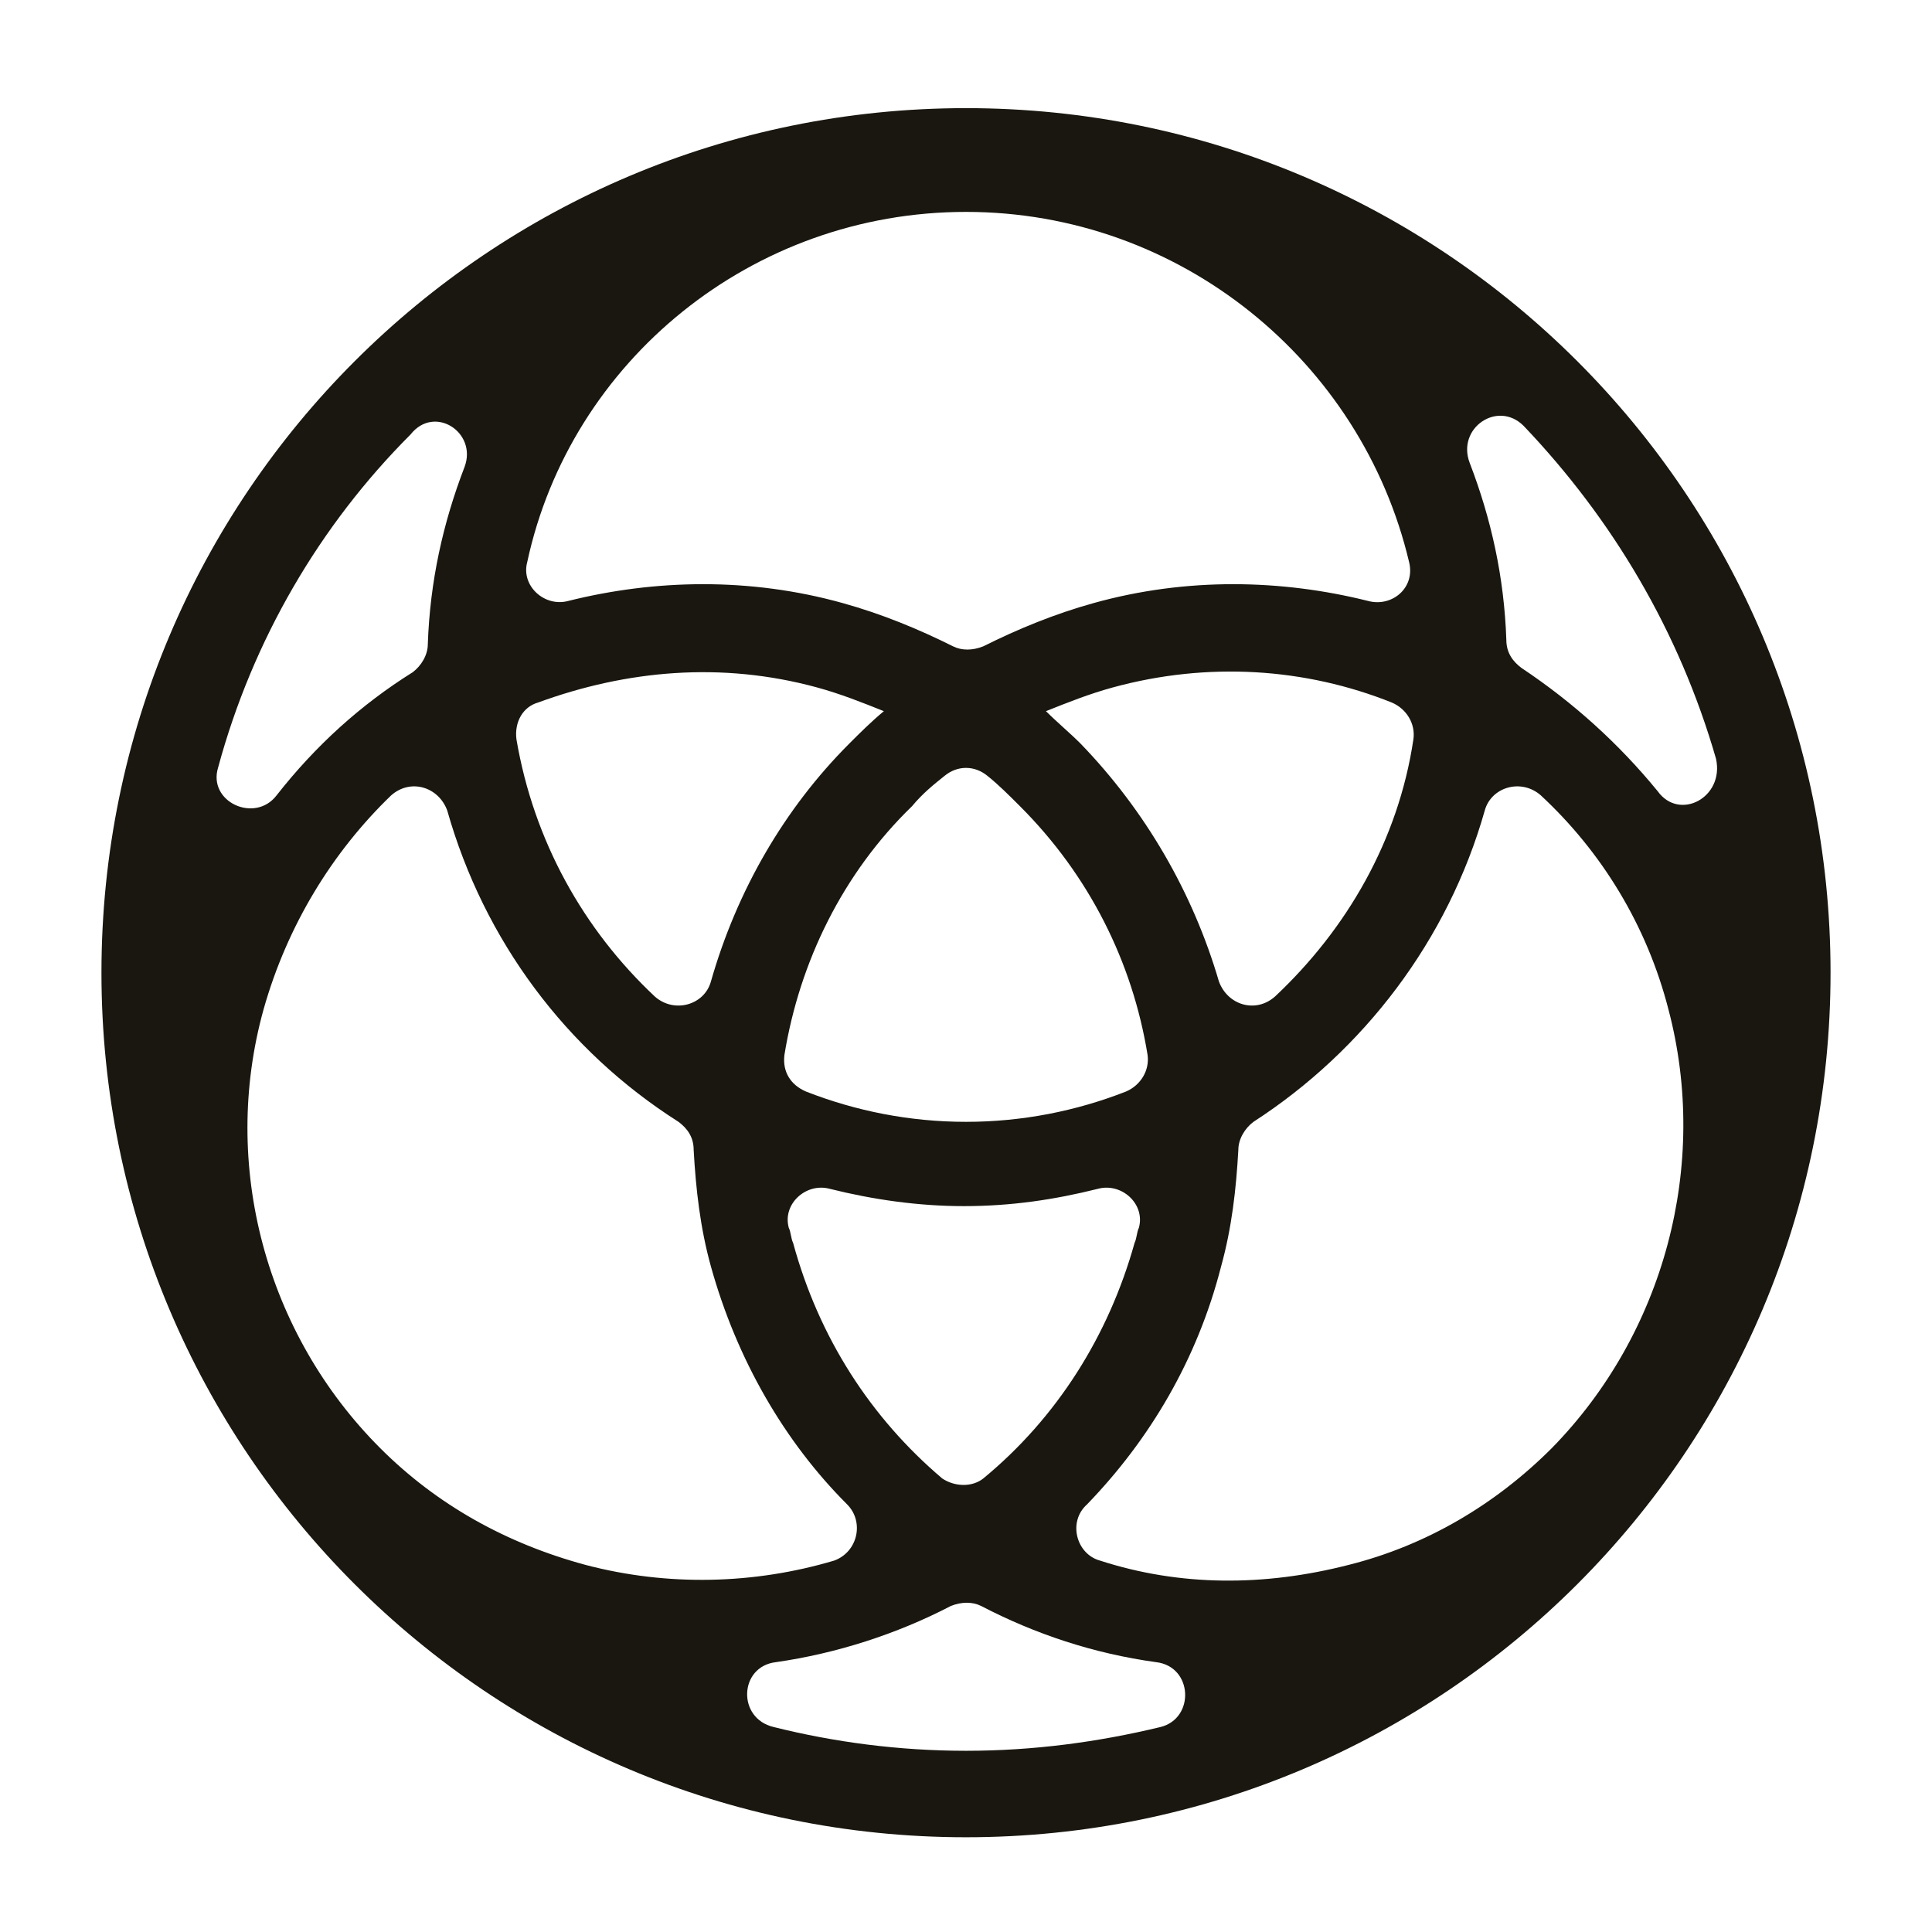 <svg width="121" height="121" viewBox="0 0 121 121" fill="none" xmlns="http://www.w3.org/2000/svg">
<path d="M60.5 6.773C30.584 6.773 6.354 31.003 6.354 60.919C6.354 90.835 30.584 115.066 60.5 115.066C90.416 115.066 114.646 90.835 114.646 60.919C114.646 31.003 90.416 6.773 60.5 6.773ZM23.816 90.7C16.642 83.525 13.799 72.967 16.506 63.221C17.995 57.941 20.838 53.339 24.493 49.819C25.711 48.736 27.471 49.278 28.012 50.767C30.313 58.889 35.457 65.793 42.496 70.26C43.038 70.666 43.444 71.207 43.444 72.019C43.579 74.456 43.85 76.892 44.527 79.329C46.151 85.15 49.129 90.294 53.055 94.219C54.138 95.302 53.732 97.197 52.243 97.739C47.234 99.228 41.819 99.363 36.676 98.01C31.667 96.656 27.335 94.219 23.816 90.7ZM60.5 13.271C73.901 13.271 85.272 22.611 88.25 35.2C88.656 36.824 87.167 38.042 85.678 37.636C80.263 36.283 74.307 36.147 68.487 37.772C66.05 38.449 63.749 39.396 61.583 40.479C60.906 40.75 60.229 40.75 59.688 40.479C57.522 39.396 55.221 38.449 52.784 37.772C46.963 36.147 41.007 36.283 35.593 37.636C34.104 38.042 32.615 36.689 33.021 35.2C35.728 22.611 47.099 13.271 60.5 13.271ZM79.857 62.408C78.639 63.491 76.879 62.95 76.338 61.461C74.713 55.911 71.735 50.767 67.674 46.571C66.998 45.894 66.185 45.217 65.508 44.54C66.862 43.999 68.216 43.457 69.705 43.051C75.661 41.427 81.752 41.833 87.167 43.999C88.115 44.405 88.656 45.352 88.521 46.3C87.573 52.662 84.324 58.212 79.857 62.408ZM59.146 48.601C59.959 47.924 61.041 47.924 61.854 48.601C62.531 49.142 63.207 49.819 63.884 50.496C68.216 54.828 70.923 60.242 71.871 66.063C72.006 67.011 71.465 67.958 70.517 68.364C67.404 69.583 64.019 70.26 60.5 70.26C56.98 70.26 53.596 69.583 50.483 68.364C49.535 67.958 48.994 67.146 49.129 66.063C50.077 60.242 52.784 54.693 57.116 50.496C57.793 49.684 58.469 49.142 59.146 48.601ZM51.16 43.051C52.649 43.457 54.002 43.999 55.356 44.54C54.544 45.217 53.867 45.894 53.19 46.571C49.129 50.632 46.151 55.775 44.527 61.461C44.121 62.95 42.226 63.491 41.007 62.408C36.54 58.212 33.427 52.662 32.344 46.3C32.209 45.217 32.75 44.269 33.698 43.999C39.248 41.968 45.204 41.427 51.16 43.051ZM49.671 77.84C49.535 77.569 49.535 77.163 49.4 76.892C48.994 75.403 50.483 74.05 51.972 74.456C54.679 75.133 57.522 75.539 60.365 75.539C63.343 75.539 66.05 75.133 68.757 74.456C70.246 74.05 71.735 75.403 71.329 76.892C71.194 77.163 71.194 77.569 71.058 77.84C69.434 83.661 66.185 88.805 61.583 92.595C60.906 93.136 59.823 93.136 59.011 92.595C54.544 88.805 51.295 83.796 49.671 77.84ZM76.473 79.329C77.15 76.892 77.421 74.456 77.556 72.019C77.556 71.343 77.962 70.666 78.504 70.26C85.407 65.793 90.687 58.889 92.988 50.767C93.394 49.278 95.289 48.736 96.507 49.819C100.298 53.339 103.14 57.941 104.494 63.221C107.066 72.967 104.223 83.525 97.184 90.7C93.665 94.219 89.333 96.791 84.46 98.01C79.18 99.363 73.901 99.363 68.893 97.739C67.404 97.333 66.862 95.302 68.081 94.219C72.006 90.158 74.984 85.15 76.473 79.329ZM103.817 49.549C101.38 46.571 98.538 43.999 95.289 41.833C94.748 41.427 94.341 40.885 94.341 40.073C94.206 36.147 93.394 32.492 92.04 28.973C91.228 26.807 93.8 25.047 95.424 26.672C100.974 32.492 105.171 39.532 107.472 47.518C108.013 49.955 105.171 51.444 103.817 49.549ZM29.095 29.244C27.741 32.763 26.929 36.418 26.794 40.344C26.794 41.02 26.388 41.697 25.846 42.103C22.598 44.134 19.755 46.706 17.318 49.819C15.965 51.579 12.987 50.225 13.663 48.059C15.829 40.073 20.026 32.899 25.711 27.213C27.2 25.318 29.907 27.078 29.095 29.244ZM48.588 104.101C52.378 103.56 56.168 102.341 59.552 100.581C60.229 100.311 60.906 100.311 61.448 100.581C64.832 102.341 68.487 103.56 72.412 104.101C74.713 104.372 74.849 107.621 72.683 108.162C68.757 109.11 64.696 109.651 60.5 109.651C56.304 109.651 52.243 109.11 48.452 108.162C46.151 107.621 46.287 104.372 48.588 104.101Z" fill="#19170F"/>
</svg>
